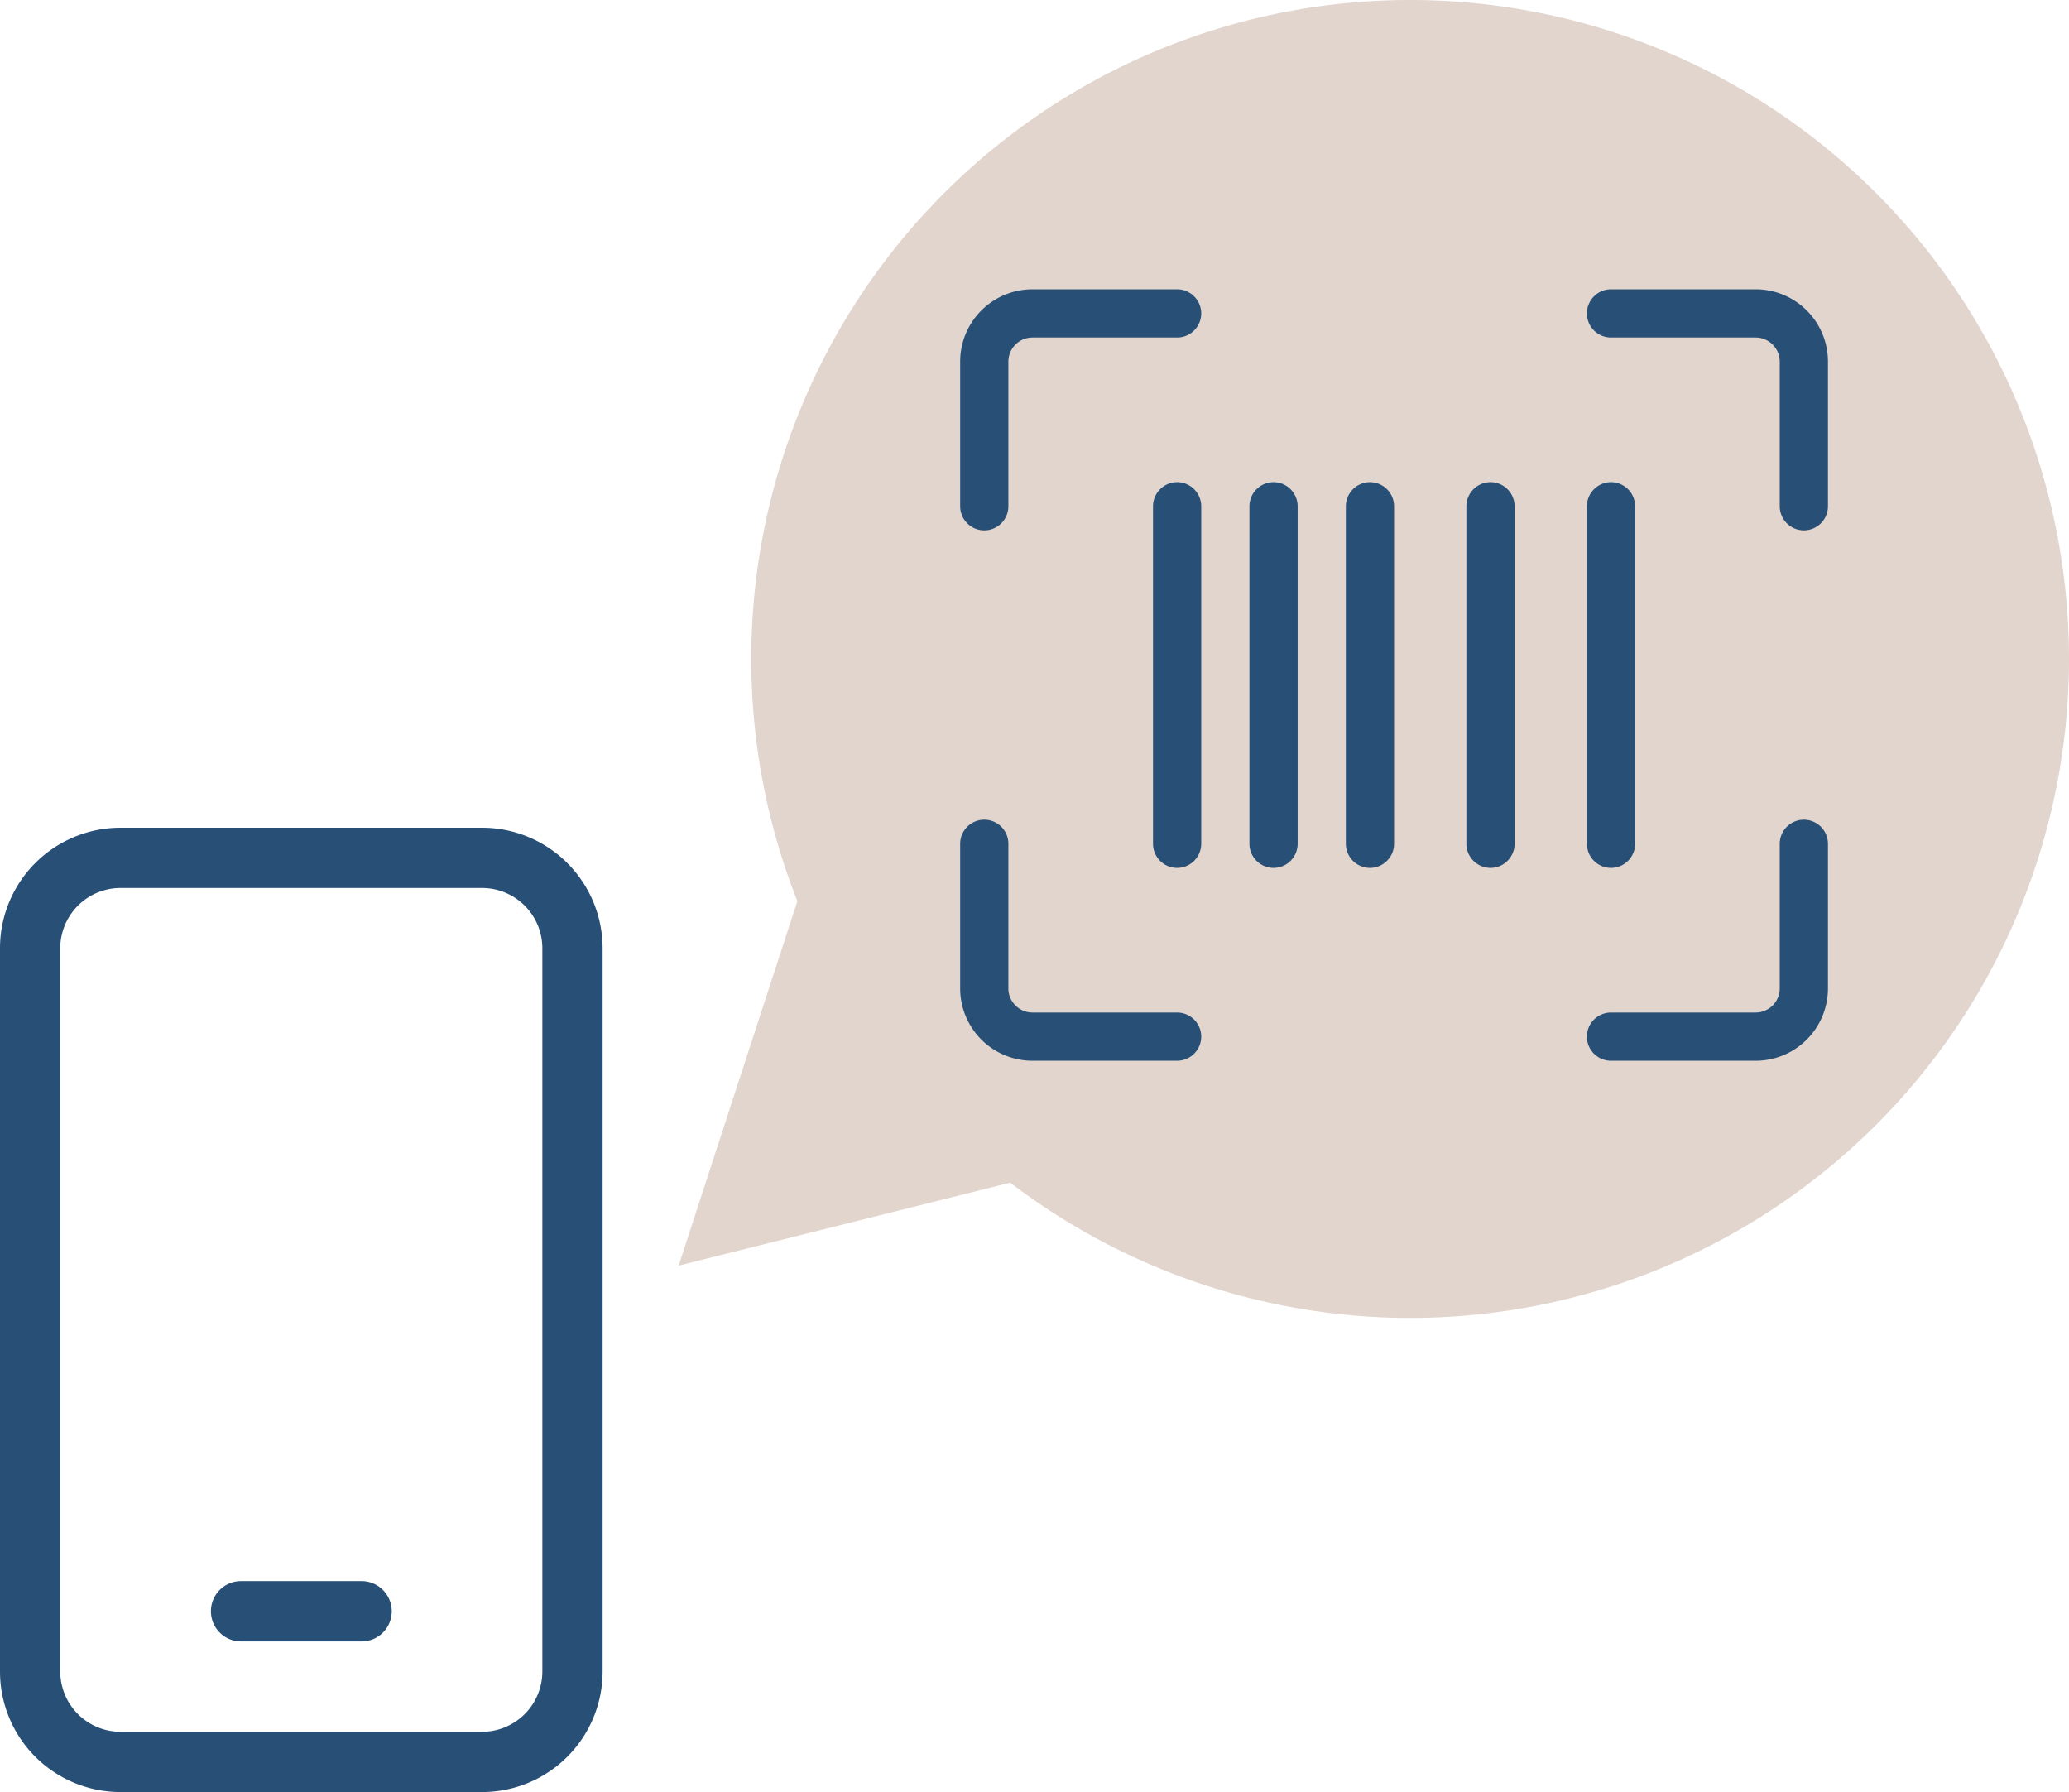 <svg xmlns="http://www.w3.org/2000/svg" width="64.375" height="55.75" viewBox="0 0 64.375 55.75">
  <g id="i-barcode" transform="translate(-59.625 -5114)">
    <path id="パス_527" data-name="パス 527" d="M20.5,0A20.5,20.5,0,1,1,0,20.5,20.5,20.5,0,0,1,20.5,0Z" transform="translate(83 5114)" fill="#e1d5cd"/>
    <path id="パス_525" data-name="パス 525" d="M5.625-26.25H-5.625a3.75,3.75,0,0,0-3.75,3.75V0a3.75,3.75,0,0,0,3.75,3.75H5.625A3.75,3.75,0,0,0,9.375,0V-22.5A3.752,3.752,0,0,0,5.625-26.25ZM7.5,0A1.877,1.877,0,0,1,5.625,1.875H-5.625A1.877,1.877,0,0,1-7.5,0V-22.5a1.877,1.877,0,0,1,1.875-1.875H5.625A1.877,1.877,0,0,1,7.5-22.5ZM1.875-2.812h-3.75a.937.937,0,0,0-.937.938.938.938,0,0,0,.938.938h3.75a.938.938,0,0,0,.938-.937A.94.94,0,0,0,1.875-2.812Z" transform="translate(69 5166)" fill="#284f76"/>
    <path id="パス_524" data-name="パス 524" d="M-11.25-19.5a.75.75,0,0,0-.75.75v4.5a.751.751,0,0,1-.75.75.751.751,0,0,1-.75-.75v-4.5A2.25,2.25,0,0,1-11.25-21h4.5a.751.751,0,0,1,.75.75.751.751,0,0,1-.75.75ZM-6-14.25v10.5A.752.752,0,0,1-6.75-3a.752.752,0,0,1-.75-.75v-10.5A.752.752,0,0,1-6.75-15,.752.752,0,0,1-6-14.25Zm1.5,0A.752.752,0,0,1-3.75-15a.752.752,0,0,1,.75.75v10.5A.752.752,0,0,1-3.75-3a.752.752,0,0,1-.75-.75Zm10.5,0A.752.752,0,0,1,6.75-15a.752.752,0,0,1,.75.75v10.5A.752.752,0,0,1,6.75-3,.752.752,0,0,1,6-3.75Zm-6,0v10.5A.752.752,0,0,1-.75-3a.752.752,0,0,1-.75-.75v-10.5A.752.752,0,0,1-.75-15,.752.752,0,0,1,0-14.25Zm2.25,0A.752.752,0,0,1,3-15a.752.752,0,0,1,.75.75v10.5A.752.752,0,0,1,3-3a.752.752,0,0,1-.75-.75ZM12-18.75a.751.751,0,0,0-.75-.75H6.75A.751.751,0,0,1,6-20.25.751.751,0,0,1,6.75-21h4.5a2.25,2.25,0,0,1,2.25,2.25v4.5a.752.752,0,0,1-.75.75.752.752,0,0,1-.75-.75ZM-6.75,1.5A.752.752,0,0,1-6,2.25.752.752,0,0,1-6.75,3h-4.5A2.25,2.25,0,0,1-13.5.75v-4.5a.751.751,0,0,1,.75-.75.751.751,0,0,1,.75.75V.75a.751.751,0,0,0,.75.75ZM12-3.75a.752.752,0,0,1,.75-.75.752.752,0,0,1,.75.75V.75A2.251,2.251,0,0,1,11.25,3H6.75a.75.75,0,0,1,0-1.5h4.5A.752.752,0,0,0,12,.75Z" transform="translate(103 5144)" fill="#284f76"/>
    <path id="パス_526" data-name="パス 526" d="M6,0l6,10.844H0Z" transform="translate(84.833 5157.761) rotate(-133)" fill="#e1d5cd"/>
  </g>
</svg>
